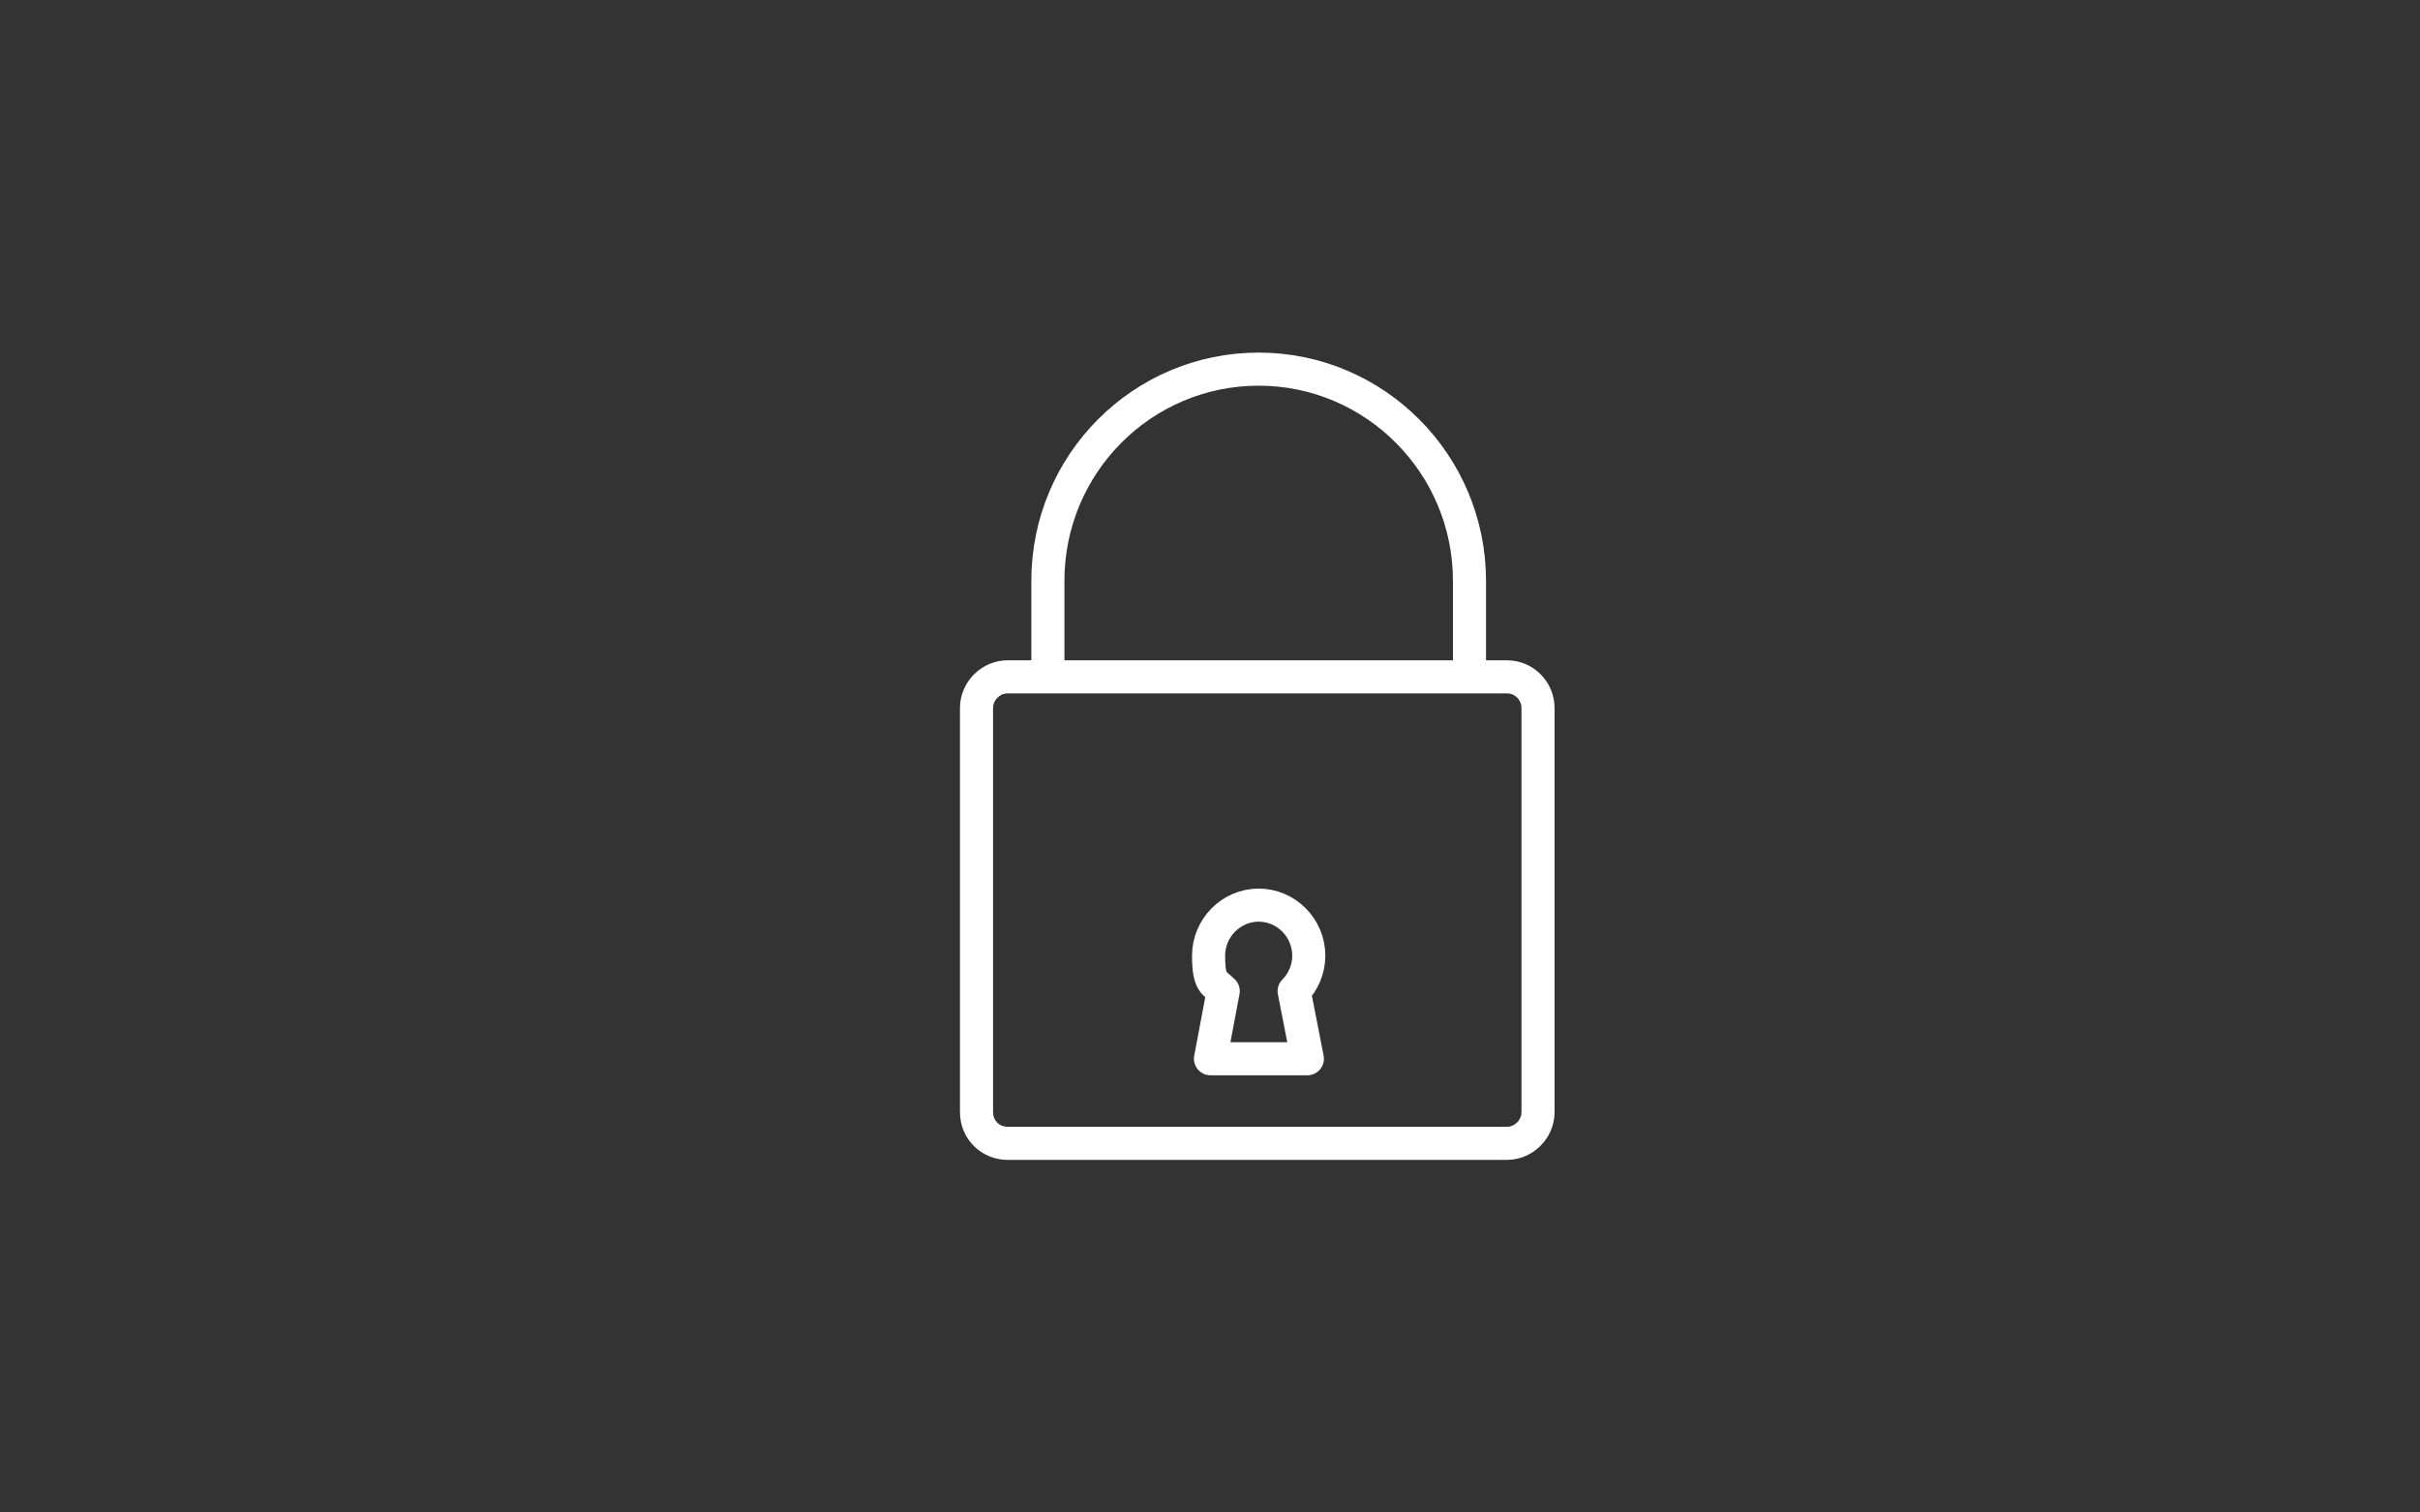 <?xml version="1.0" encoding="UTF-8"?>
<svg id="Layer_1" xmlns="http://www.w3.org/2000/svg" version="1.1" viewBox="0 0 512 320">
  <rect x="0" y="0" width="512" height="320" fill="#333333" stroke="none"/>
  <!-- Generator: Adobe Illustrator 29.1.0, SVG Export Plug-In . SVG Version: 2.1.0 Build 142)  -->
  <defs>
    <style>
      .st0 {
        fill: none;
        stroke: #fff;
        stroke-linejoin: round;
        stroke-width: 7px;
      }
    </style>
  </defs>
  <path class="st0" d="M276.9,202.2c0-5.9-4.8-10.7-10.6-10.7s-10.6,4.8-10.6,10.7,1.2,5.6,3.1,7.5l-2.7,14.3h20.5l-2.8-14.3c1.9-1.9,3.1-4.6,3.1-7.5ZM318.8,143.2h-105.6c-3.6,0-6.6,3-6.6,6.6v85.5c0,3.7,2.9,6.6,6.6,6.6h105.6c3.6,0,6.6-3,6.6-6.6v-85.5c0-3.6-2.9-6.6-6.6-6.6ZM221.7,143.2v-20.3c0-24.8,20-44.8,44.6-44.8s44.6,20.1,44.6,44.8v20.3"/>
</svg>
